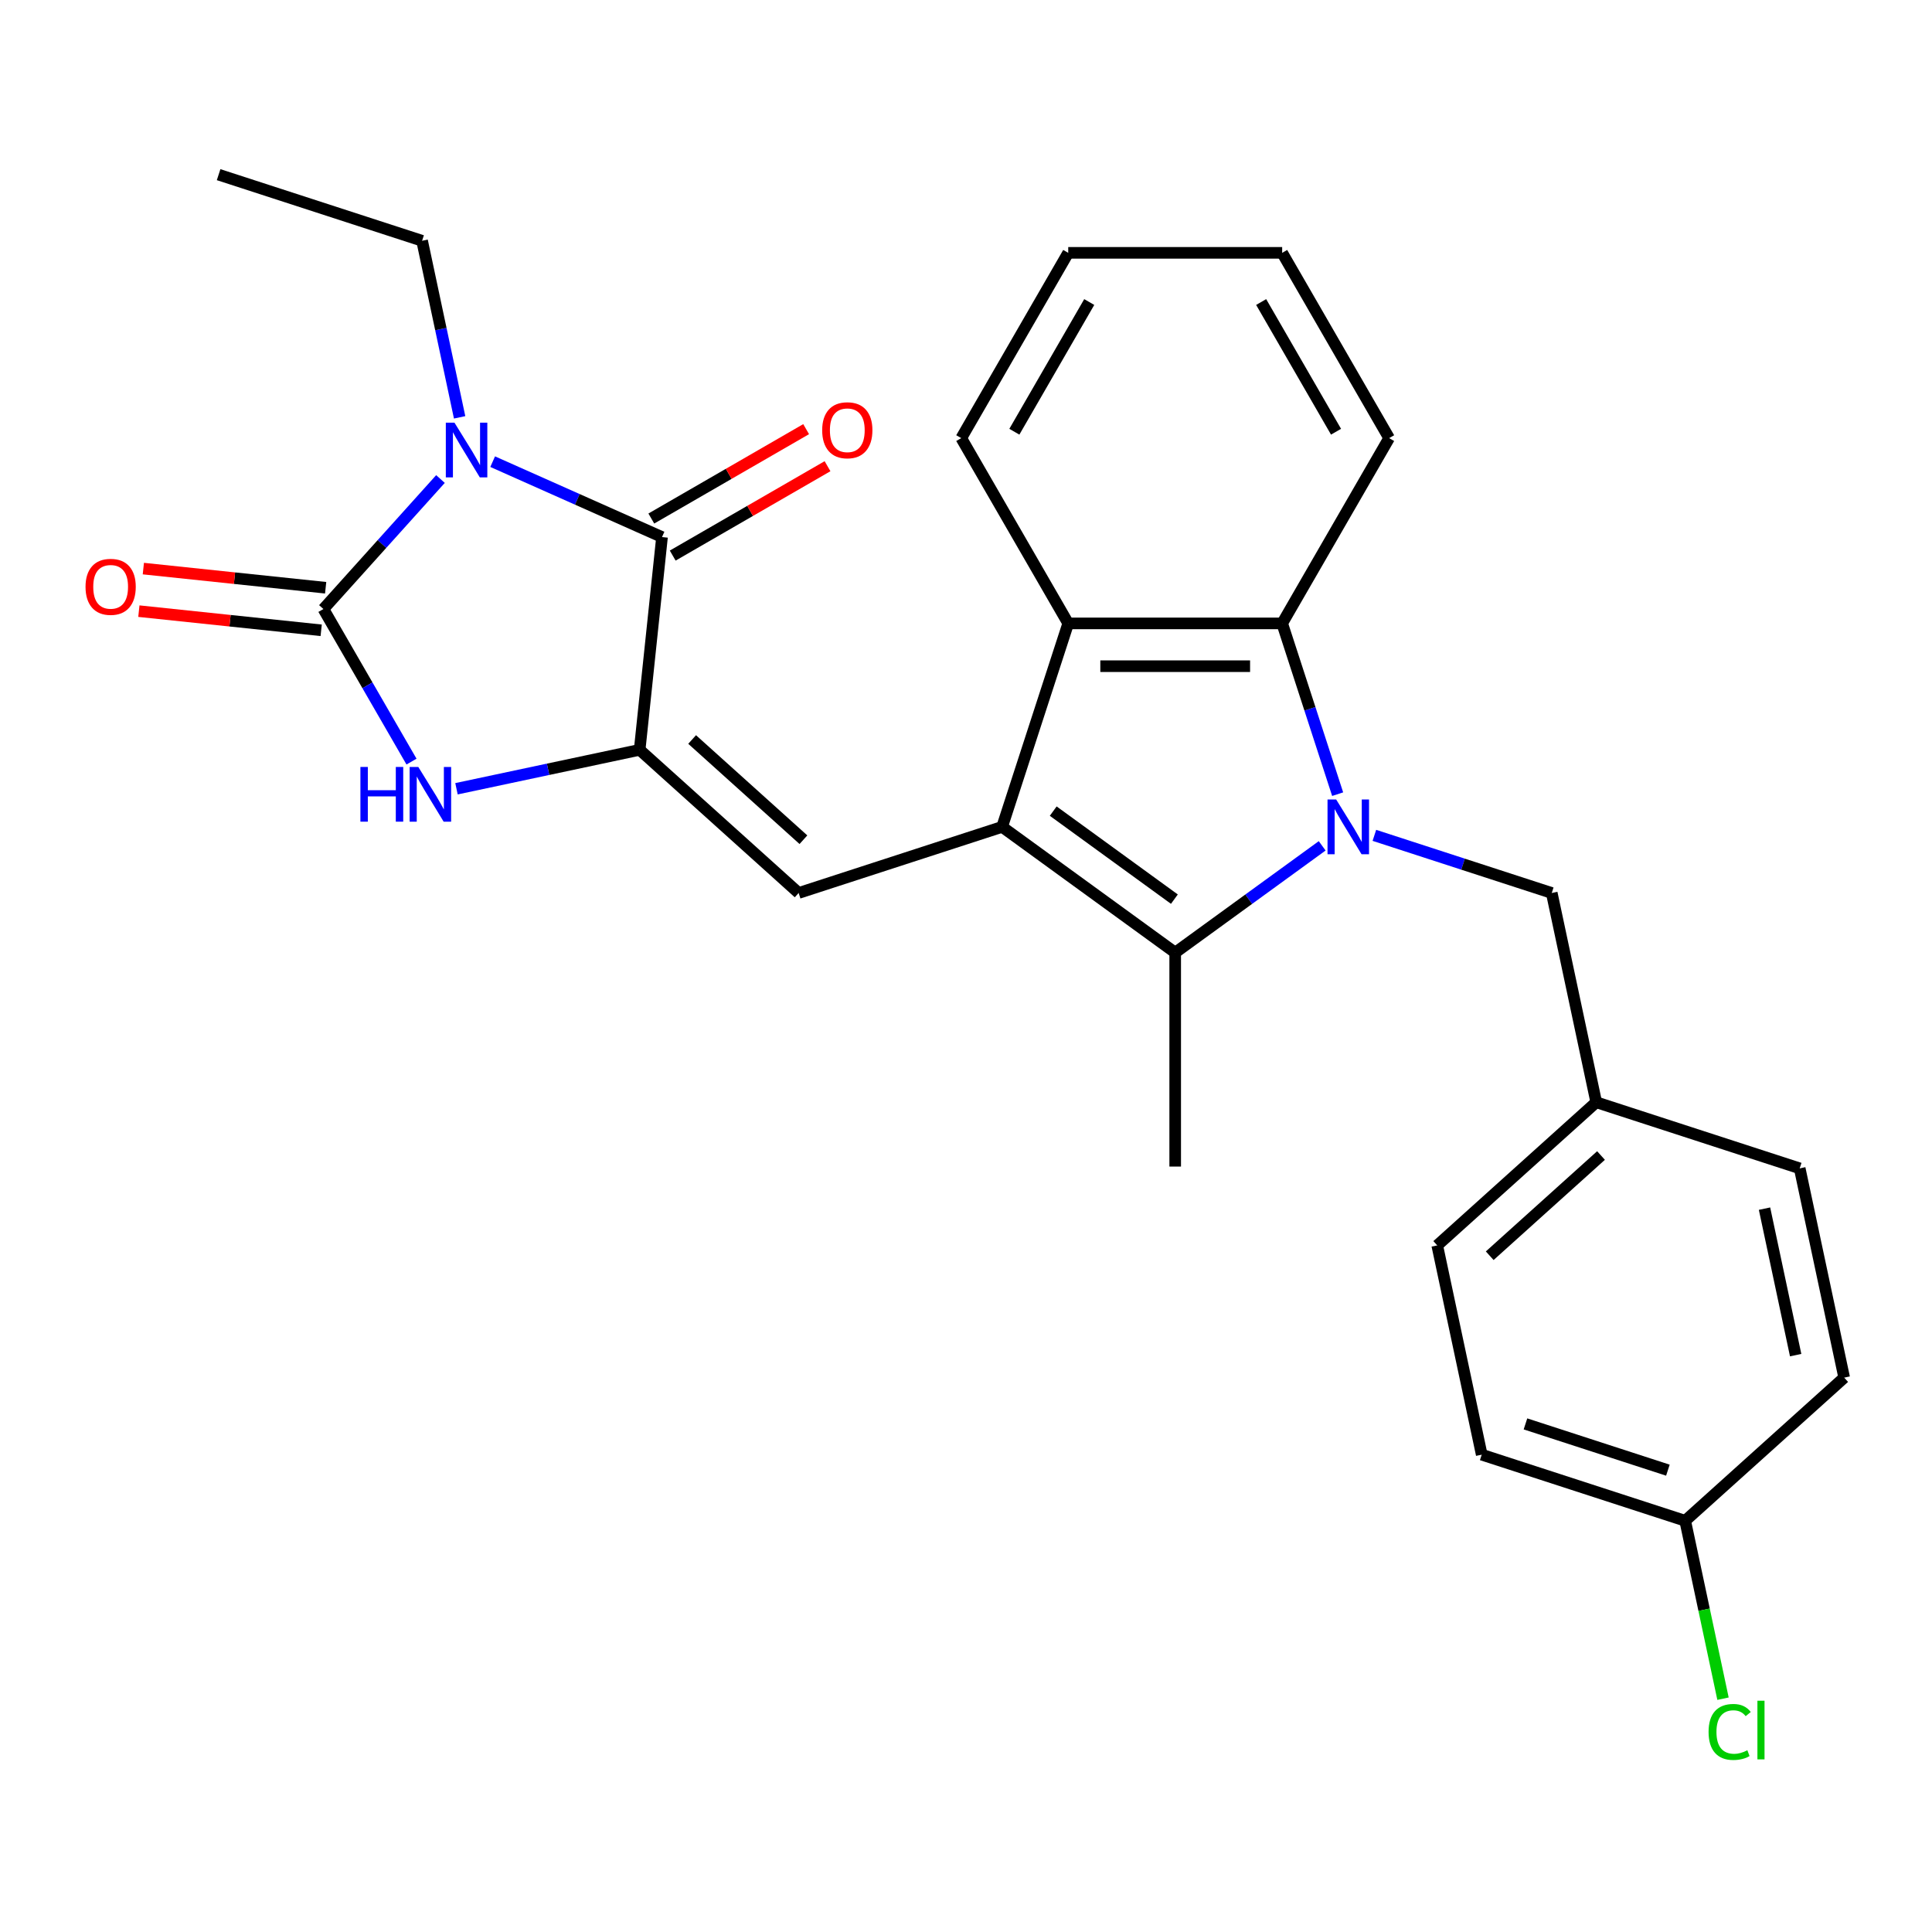 <?xml version='1.0' encoding='iso-8859-1'?>
<svg version='1.1' baseProfile='full'
              xmlns='http://www.w3.org/2000/svg'
                      xmlns:rdkit='http://www.rdkit.org/xml'
                      xmlns:xlink='http://www.w3.org/1999/xlink'
                  xml:space='preserve'
width='1000px' height='1000px' viewBox='0 0 1000 1000'>
<!-- END OF HEADER -->
<rect style='opacity:1.0;fill:#FFFFFF;stroke:none' width='1000' height='1000' x='0' y='0'> </rect>
<path class='bond-2' d='M 227.988,247.943 L 197.694,281.588' style='fill:none;fill-rule:evenodd;stroke:#0000FF;stroke-width:6px;stroke-linecap:butt;stroke-linejoin:miter;stroke-opacity:1' />
<path class='bond-2' d='M 197.694,281.588 L 167.4,315.233' style='fill:none;fill-rule:evenodd;stroke:#000000;stroke-width:6px;stroke-linecap:butt;stroke-linejoin:miter;stroke-opacity:1' />
<path class='bond-4' d='M 255.005,238.954 L 298.832,258.467' style='fill:none;fill-rule:evenodd;stroke:#0000FF;stroke-width:6px;stroke-linecap:butt;stroke-linejoin:miter;stroke-opacity:1' />
<path class='bond-4' d='M 298.832,258.467 L 342.659,277.98' style='fill:none;fill-rule:evenodd;stroke:#000000;stroke-width:6px;stroke-linecap:butt;stroke-linejoin:miter;stroke-opacity:1' />
<path class='bond-13' d='M 237.898,216.012 L 228.186,170.318' style='fill:none;fill-rule:evenodd;stroke:#0000FF;stroke-width:6px;stroke-linecap:butt;stroke-linejoin:miter;stroke-opacity:1' />
<path class='bond-13' d='M 228.186,170.318 L 218.473,124.624' style='fill:none;fill-rule:evenodd;stroke:#000000;stroke-width:6px;stroke-linecap:butt;stroke-linejoin:miter;stroke-opacity:1' />
<path class='bond-0' d='M 684.358,437.802 L 646.319,465.439' style='fill:none;fill-rule:evenodd;stroke:#0000FF;stroke-width:6px;stroke-linecap:butt;stroke-linejoin:miter;stroke-opacity:1' />
<path class='bond-0' d='M 646.319,465.439 L 608.28,493.076' style='fill:none;fill-rule:evenodd;stroke:#000000;stroke-width:6px;stroke-linecap:butt;stroke-linejoin:miter;stroke-opacity:1' />
<path class='bond-10' d='M 711.375,432.376 L 757.279,447.291' style='fill:none;fill-rule:evenodd;stroke:#0000FF;stroke-width:6px;stroke-linecap:butt;stroke-linejoin:miter;stroke-opacity:1' />
<path class='bond-10' d='M 757.279,447.291 L 803.183,462.206' style='fill:none;fill-rule:evenodd;stroke:#000000;stroke-width:6px;stroke-linecap:butt;stroke-linejoin:miter;stroke-opacity:1' />
<path class='bond-28' d='M 692.367,411.059 L 678.007,366.865' style='fill:none;fill-rule:evenodd;stroke:#0000FF;stroke-width:6px;stroke-linecap:butt;stroke-linejoin:miter;stroke-opacity:1' />
<path class='bond-28' d='M 678.007,366.865 L 663.648,322.671' style='fill:none;fill-rule:evenodd;stroke:#000000;stroke-width:6px;stroke-linecap:butt;stroke-linejoin:miter;stroke-opacity:1' />
<path class='bond-1' d='M 518.693,427.987 L 413.377,462.206' style='fill:none;fill-rule:evenodd;stroke:#000000;stroke-width:6px;stroke-linecap:butt;stroke-linejoin:miter;stroke-opacity:1' />
<path class='bond-5' d='M 518.693,427.987 L 608.28,493.076' style='fill:none;fill-rule:evenodd;stroke:#000000;stroke-width:6px;stroke-linecap:butt;stroke-linejoin:miter;stroke-opacity:1' />
<path class='bond-5' d='M 545.148,419.833 L 607.859,465.395' style='fill:none;fill-rule:evenodd;stroke:#000000;stroke-width:6px;stroke-linecap:butt;stroke-linejoin:miter;stroke-opacity:1' />
<path class='bond-9' d='M 518.693,427.987 L 552.912,322.671' style='fill:none;fill-rule:evenodd;stroke:#000000;stroke-width:6px;stroke-linecap:butt;stroke-linejoin:miter;stroke-opacity:1' />
<path class='bond-6' d='M 167.4,315.233 L 190.197,354.719' style='fill:none;fill-rule:evenodd;stroke:#000000;stroke-width:6px;stroke-linecap:butt;stroke-linejoin:miter;stroke-opacity:1' />
<path class='bond-6' d='M 190.197,354.719 L 212.994,394.204' style='fill:none;fill-rule:evenodd;stroke:#0000FF;stroke-width:6px;stroke-linecap:butt;stroke-linejoin:miter;stroke-opacity:1' />
<path class='bond-11' d='M 168.557,304.22 L 121.377,299.261' style='fill:none;fill-rule:evenodd;stroke:#000000;stroke-width:6px;stroke-linecap:butt;stroke-linejoin:miter;stroke-opacity:1' />
<path class='bond-11' d='M 121.377,299.261 L 74.197,294.302' style='fill:none;fill-rule:evenodd;stroke:#FF0000;stroke-width:6px;stroke-linecap:butt;stroke-linejoin:miter;stroke-opacity:1' />
<path class='bond-11' d='M 166.242,326.246 L 119.062,321.287' style='fill:none;fill-rule:evenodd;stroke:#000000;stroke-width:6px;stroke-linecap:butt;stroke-linejoin:miter;stroke-opacity:1' />
<path class='bond-11' d='M 119.062,321.287 L 71.882,316.328' style='fill:none;fill-rule:evenodd;stroke:#FF0000;stroke-width:6px;stroke-linecap:butt;stroke-linejoin:miter;stroke-opacity:1' />
<path class='bond-3' d='M 331.084,388.11 L 342.659,277.98' style='fill:none;fill-rule:evenodd;stroke:#000000;stroke-width:6px;stroke-linecap:butt;stroke-linejoin:miter;stroke-opacity:1' />
<path class='bond-7' d='M 331.084,388.11 L 413.377,462.206' style='fill:none;fill-rule:evenodd;stroke:#000000;stroke-width:6px;stroke-linecap:butt;stroke-linejoin:miter;stroke-opacity:1' />
<path class='bond-7' d='M 358.247,382.766 L 415.852,434.633' style='fill:none;fill-rule:evenodd;stroke:#000000;stroke-width:6px;stroke-linecap:butt;stroke-linejoin:miter;stroke-opacity:1' />
<path class='bond-27' d='M 331.084,388.11 L 283.68,398.186' style='fill:none;fill-rule:evenodd;stroke:#000000;stroke-width:6px;stroke-linecap:butt;stroke-linejoin:miter;stroke-opacity:1' />
<path class='bond-27' d='M 283.68,398.186 L 236.276,408.262' style='fill:none;fill-rule:evenodd;stroke:#0000FF;stroke-width:6px;stroke-linecap:butt;stroke-linejoin:miter;stroke-opacity:1' />
<path class='bond-12' d='M 348.196,287.57 L 388.261,264.438' style='fill:none;fill-rule:evenodd;stroke:#000000;stroke-width:6px;stroke-linecap:butt;stroke-linejoin:miter;stroke-opacity:1' />
<path class='bond-12' d='M 388.261,264.438 L 428.327,241.306' style='fill:none;fill-rule:evenodd;stroke:#FF0000;stroke-width:6px;stroke-linecap:butt;stroke-linejoin:miter;stroke-opacity:1' />
<path class='bond-12' d='M 337.122,268.39 L 377.188,245.258' style='fill:none;fill-rule:evenodd;stroke:#000000;stroke-width:6px;stroke-linecap:butt;stroke-linejoin:miter;stroke-opacity:1' />
<path class='bond-12' d='M 377.188,245.258 L 417.254,222.126' style='fill:none;fill-rule:evenodd;stroke:#FF0000;stroke-width:6px;stroke-linecap:butt;stroke-linejoin:miter;stroke-opacity:1' />
<path class='bond-15' d='M 608.28,493.076 L 608.28,603.812' style='fill:none;fill-rule:evenodd;stroke:#000000;stroke-width:6px;stroke-linecap:butt;stroke-linejoin:miter;stroke-opacity:1' />
<path class='bond-8' d='M 663.648,322.671 L 552.912,322.671' style='fill:none;fill-rule:evenodd;stroke:#000000;stroke-width:6px;stroke-linecap:butt;stroke-linejoin:miter;stroke-opacity:1' />
<path class='bond-8' d='M 647.037,344.818 L 569.522,344.818' style='fill:none;fill-rule:evenodd;stroke:#000000;stroke-width:6px;stroke-linecap:butt;stroke-linejoin:miter;stroke-opacity:1' />
<path class='bond-18' d='M 663.648,322.671 L 719.016,226.771' style='fill:none;fill-rule:evenodd;stroke:#000000;stroke-width:6px;stroke-linecap:butt;stroke-linejoin:miter;stroke-opacity:1' />
<path class='bond-19' d='M 552.912,322.671 L 497.544,226.771' style='fill:none;fill-rule:evenodd;stroke:#000000;stroke-width:6px;stroke-linecap:butt;stroke-linejoin:miter;stroke-opacity:1' />
<path class='bond-14' d='M 803.183,462.206 L 826.206,570.522' style='fill:none;fill-rule:evenodd;stroke:#000000;stroke-width:6px;stroke-linecap:butt;stroke-linejoin:miter;stroke-opacity:1' />
<path class='bond-24' d='M 218.473,124.624 L 113.157,90.405' style='fill:none;fill-rule:evenodd;stroke:#000000;stroke-width:6px;stroke-linecap:butt;stroke-linejoin:miter;stroke-opacity:1' />
<path class='bond-20' d='M 826.206,570.522 L 931.522,604.742' style='fill:none;fill-rule:evenodd;stroke:#000000;stroke-width:6px;stroke-linecap:butt;stroke-linejoin:miter;stroke-opacity:1' />
<path class='bond-21' d='M 826.206,570.522 L 743.913,644.619' style='fill:none;fill-rule:evenodd;stroke:#000000;stroke-width:6px;stroke-linecap:butt;stroke-linejoin:miter;stroke-opacity:1' />
<path class='bond-21' d='M 828.682,598.095 L 771.077,649.963' style='fill:none;fill-rule:evenodd;stroke:#000000;stroke-width:6px;stroke-linecap:butt;stroke-linejoin:miter;stroke-opacity:1' />
<path class='bond-16' d='M 872.253,787.154 L 766.937,752.935' style='fill:none;fill-rule:evenodd;stroke:#000000;stroke-width:6px;stroke-linecap:butt;stroke-linejoin:miter;stroke-opacity:1' />
<path class='bond-16' d='M 863.299,760.958 L 789.578,737.005' style='fill:none;fill-rule:evenodd;stroke:#000000;stroke-width:6px;stroke-linecap:butt;stroke-linejoin:miter;stroke-opacity:1' />
<path class='bond-17' d='M 872.253,787.154 L 882.04,833.198' style='fill:none;fill-rule:evenodd;stroke:#000000;stroke-width:6px;stroke-linecap:butt;stroke-linejoin:miter;stroke-opacity:1' />
<path class='bond-17' d='M 882.04,833.198 L 891.827,879.242' style='fill:none;fill-rule:evenodd;stroke:#00CC00;stroke-width:6px;stroke-linecap:butt;stroke-linejoin:miter;stroke-opacity:1' />
<path class='bond-30' d='M 872.253,787.154 L 954.545,713.058' style='fill:none;fill-rule:evenodd;stroke:#000000;stroke-width:6px;stroke-linecap:butt;stroke-linejoin:miter;stroke-opacity:1' />
<path class='bond-29' d='M 719.016,226.771 L 663.648,130.871' style='fill:none;fill-rule:evenodd;stroke:#000000;stroke-width:6px;stroke-linecap:butt;stroke-linejoin:miter;stroke-opacity:1' />
<path class='bond-29' d='M 691.53,223.46 L 652.773,156.33' style='fill:none;fill-rule:evenodd;stroke:#000000;stroke-width:6px;stroke-linecap:butt;stroke-linejoin:miter;stroke-opacity:1' />
<path class='bond-25' d='M 497.544,226.771 L 552.912,130.871' style='fill:none;fill-rule:evenodd;stroke:#000000;stroke-width:6px;stroke-linecap:butt;stroke-linejoin:miter;stroke-opacity:1' />
<path class='bond-25' d='M 525.029,223.46 L 563.787,156.33' style='fill:none;fill-rule:evenodd;stroke:#000000;stroke-width:6px;stroke-linecap:butt;stroke-linejoin:miter;stroke-opacity:1' />
<path class='bond-22' d='M 931.522,604.742 L 954.545,713.058' style='fill:none;fill-rule:evenodd;stroke:#000000;stroke-width:6px;stroke-linecap:butt;stroke-linejoin:miter;stroke-opacity:1' />
<path class='bond-22' d='M 913.312,625.594 L 929.429,701.415' style='fill:none;fill-rule:evenodd;stroke:#000000;stroke-width:6px;stroke-linecap:butt;stroke-linejoin:miter;stroke-opacity:1' />
<path class='bond-23' d='M 743.913,644.619 L 766.937,752.935' style='fill:none;fill-rule:evenodd;stroke:#000000;stroke-width:6px;stroke-linecap:butt;stroke-linejoin:miter;stroke-opacity:1' />
<path class='bond-26' d='M 552.912,130.871 L 663.648,130.871' style='fill:none;fill-rule:evenodd;stroke:#000000;stroke-width:6px;stroke-linecap:butt;stroke-linejoin:miter;stroke-opacity:1' />
<path  class='atom-0' d='M 235.237 218.78
L 244.517 233.78
Q 245.437 235.26, 246.917 237.94
Q 248.397 240.62, 248.477 240.78
L 248.477 218.78
L 252.237 218.78
L 252.237 247.1
L 248.357 247.1
L 238.397 230.7
Q 237.237 228.78, 235.997 226.58
Q 234.797 224.38, 234.437 223.7
L 234.437 247.1
L 230.757 247.1
L 230.757 218.78
L 235.237 218.78
' fill='#0000FF'/>
<path  class='atom-1' d='M 691.607 413.827
L 700.887 428.827
Q 701.807 430.307, 703.287 432.987
Q 704.767 435.667, 704.847 435.827
L 704.847 413.827
L 708.607 413.827
L 708.607 442.147
L 704.727 442.147
L 694.767 425.747
Q 693.607 423.827, 692.367 421.627
Q 691.167 419.427, 690.807 418.747
L 690.807 442.147
L 687.127 442.147
L 687.127 413.827
L 691.607 413.827
' fill='#0000FF'/>
<path  class='atom-7' d='M 186.548 396.973
L 190.388 396.973
L 190.388 409.013
L 204.868 409.013
L 204.868 396.973
L 208.708 396.973
L 208.708 425.293
L 204.868 425.293
L 204.868 412.213
L 190.388 412.213
L 190.388 425.293
L 186.548 425.293
L 186.548 396.973
' fill='#0000FF'/>
<path  class='atom-7' d='M 216.508 396.973
L 225.788 411.973
Q 226.708 413.453, 228.188 416.133
Q 229.668 418.813, 229.748 418.973
L 229.748 396.973
L 233.508 396.973
L 233.508 425.293
L 229.628 425.293
L 219.668 408.893
Q 218.508 406.973, 217.268 404.773
Q 216.068 402.573, 215.708 401.893
L 215.708 425.293
L 212.028 425.293
L 212.028 396.973
L 216.508 396.973
' fill='#0000FF'/>
<path  class='atom-12' d='M 44.271 303.738
Q 44.271 296.938, 47.631 293.138
Q 50.991 289.338, 57.271 289.338
Q 63.551 289.338, 66.911 293.138
Q 70.271 296.938, 70.271 303.738
Q 70.271 310.618, 66.871 314.538
Q 63.471 318.418, 57.271 318.418
Q 51.031 318.418, 47.631 314.538
Q 44.271 310.658, 44.271 303.738
M 57.271 315.218
Q 61.591 315.218, 63.911 312.338
Q 66.271 309.418, 66.271 303.738
Q 66.271 298.178, 63.911 295.378
Q 61.591 292.538, 57.271 292.538
Q 52.951 292.538, 50.591 295.338
Q 48.271 298.138, 48.271 303.738
Q 48.271 309.458, 50.591 312.338
Q 52.951 315.218, 57.271 315.218
' fill='#FF0000'/>
<path  class='atom-13' d='M 425.559 222.693
Q 425.559 215.893, 428.919 212.093
Q 432.279 208.293, 438.559 208.293
Q 444.839 208.293, 448.199 212.093
Q 451.559 215.893, 451.559 222.693
Q 451.559 229.573, 448.159 233.493
Q 444.759 237.373, 438.559 237.373
Q 432.319 237.373, 428.919 233.493
Q 425.559 229.613, 425.559 222.693
M 438.559 234.173
Q 442.879 234.173, 445.199 231.293
Q 447.559 228.373, 447.559 222.693
Q 447.559 217.133, 445.199 214.333
Q 442.879 211.493, 438.559 211.493
Q 434.239 211.493, 431.879 214.293
Q 429.559 217.093, 429.559 222.693
Q 429.559 228.413, 431.879 231.293
Q 434.239 234.173, 438.559 234.173
' fill='#FF0000'/>
<path  class='atom-18' d='M 884.356 896.45
Q 884.356 889.41, 887.636 885.73
Q 890.956 882.01, 897.236 882.01
Q 903.076 882.01, 906.196 886.13
L 903.556 888.29
Q 901.276 885.29, 897.236 885.29
Q 892.956 885.29, 890.676 888.17
Q 888.436 891.01, 888.436 896.45
Q 888.436 902.05, 890.756 904.93
Q 893.116 907.81, 897.676 907.81
Q 900.796 907.81, 904.436 905.93
L 905.556 908.93
Q 904.076 909.89, 901.836 910.45
Q 899.596 911.01, 897.116 911.01
Q 890.956 911.01, 887.636 907.25
Q 884.356 903.49, 884.356 896.45
' fill='#00CC00'/>
<path  class='atom-18' d='M 909.636 880.29
L 913.316 880.29
L 913.316 910.65
L 909.636 910.65
L 909.636 880.29
' fill='#00CC00'/>
</svg>
